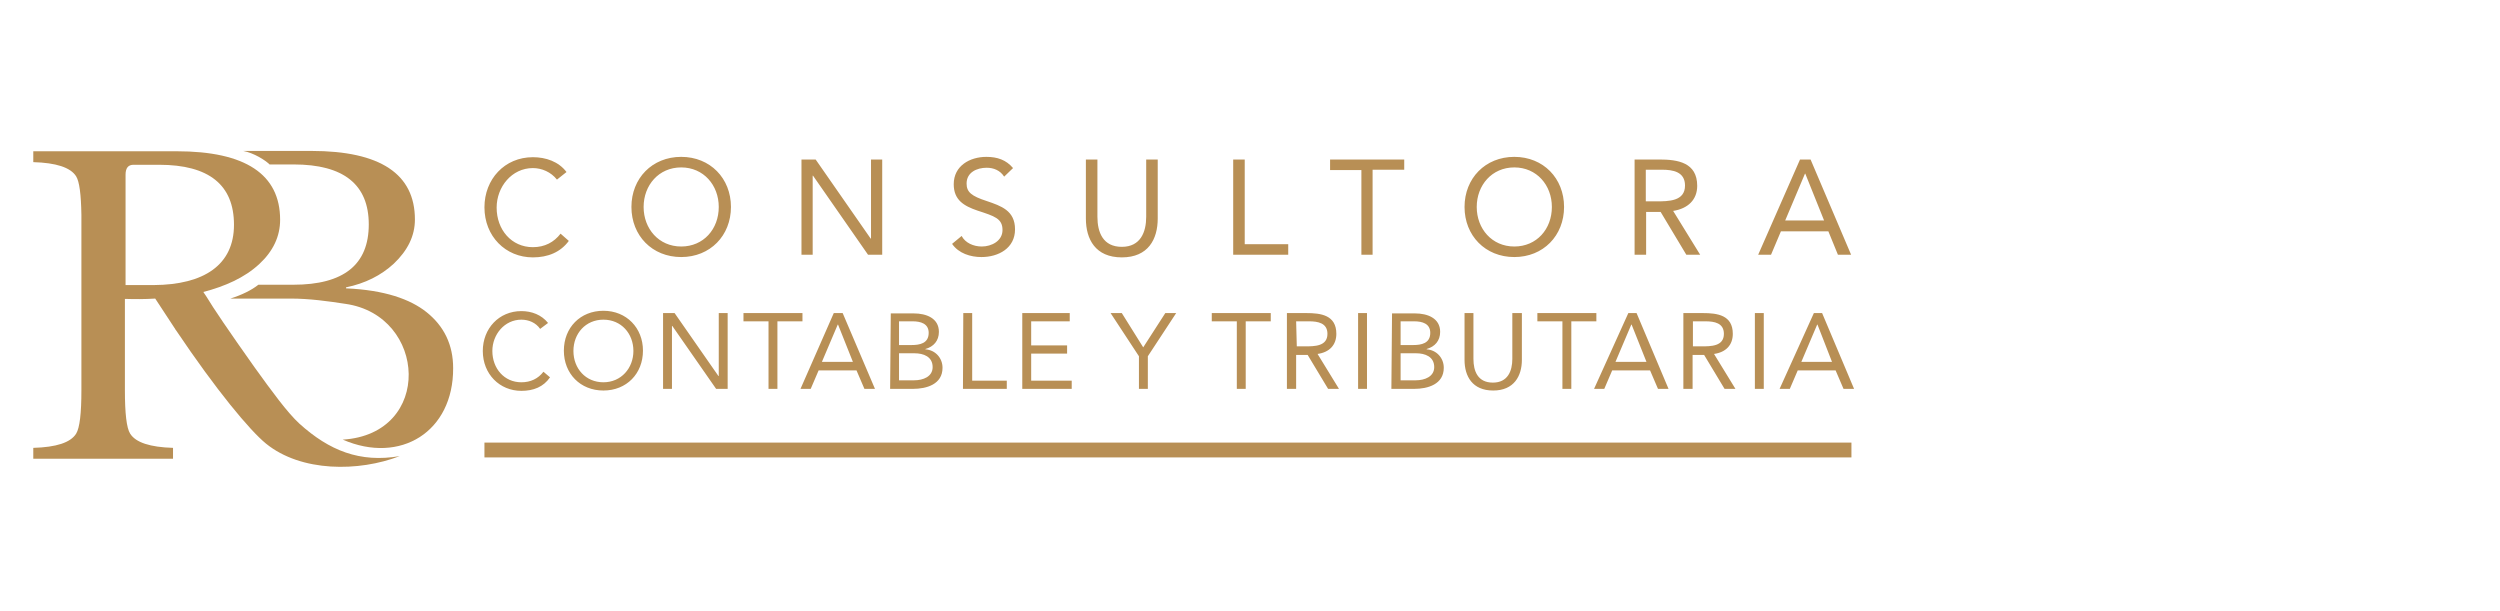 <?xml version="1.0" encoding="utf-8"?>
<!-- Generator: Adobe Illustrator 18.0.0, SVG Export Plug-In . SVG Version: 6.00 Build 0)  -->
<!DOCTYPE svg PUBLIC "-//W3C//DTD SVG 1.1//EN" "http://www.w3.org/Graphics/SVG/1.1/DTD/svg11.dtd">
<svg version="1.1" id="Capa_1" xmlns="http://www.w3.org/2000/svg" xmlns:xlink="http://www.w3.org/1999/xlink" x="0px" y="0px"
	 viewBox="0 656.5 758.6 185.4" enable-background="new 0 656.5 758.6 185.4" xml:space="preserve">
<g>
	<rect x="147" y="790.8" fill="#B88F55" width="414.8" height="4.5"/>
	<g>
		<path fill="#B88F55" d="M553.5,723.4h-11.8l6-14.2h0.1L553.5,723.4z M533.5,733.8h3.9l3-7.1h14.4l2.9,7.1h4l-12.3-28.9h-3.2
			L533.5,733.8z M499.5,708h4.8c3.3,0,7,0.6,7,4.8c0,4.8-5,4.8-8.8,4.8h-3.1V708z M496,733.8h3.5v-13h4.4l7.8,13h4.2l-8.2-13.3
			c4.5-0.7,7.3-3.4,7.3-7.6c0-7.1-5.9-8-11.5-8H496V733.8z M459.5,731.3c-6.8,0-11.4-5.4-11.4-12s4.6-12,11.4-12s11.4,5.4,11.4,12
			C470.9,726,466.3,731.3,459.5,731.3z M459.5,734.5c8.8,0,15.1-6.5,15.1-15.2s-6.3-15.2-15.1-15.2c-8.8,0-15.1,6.5-15.1,15.2
			S450.7,734.5,459.5,734.5z M426.1,704.9h-22.5v3.2h9.5v25.7h3.4V708h9.6V704.9z M374.2,733.8h16.7v-3.2h-13.2v-25.7h-3.5V733.8z
			 M351.2,704.9h-3.4v17.4c0,4.6-1.7,9.1-7.4,9.1s-7.4-4.4-7.4-9.1v-17.4h-3.5v17.9c0,6.3,2.9,11.8,10.9,11.8
			c8,0,10.9-5.5,10.9-11.8V704.9z M307.4,707.5c-2.1-2.5-4.8-3.4-8.1-3.4c-5,0-9.9,2.7-9.9,8.3c0,4.8,3.1,6.6,7.2,8
			c5.2,1.7,7.6,2.4,7.6,5.9c0,3.3-3.3,5-6.3,5c-2.5,0-5-1.1-6.1-3.2l-2.9,2.4c2,2.9,5.6,4,8.9,4c5.2,0,10.2-2.7,10.2-8.4
			c0-5.7-4.2-7.1-8.6-8.6c-4.6-1.5-6.1-2.7-6.1-5.3c0-3.4,3.1-4.8,6.1-4.8c2.1,0,4.1,0.8,5.3,2.7L307.4,707.5z M243.2,733.8h3.4v-24
			h0.1l16.7,24h4.3v-28.9h-3.4v24h-0.1l-16.7-24h-4.3V733.8z M206.7,731.3c-6.8,0-11.4-5.4-11.4-12s4.6-12,11.4-12s11.4,5.4,11.4,12
			C218.1,726,213.5,731.3,206.7,731.3z M206.7,734.5c8.8,0,15.1-6.5,15.1-15.2s-6.3-15.2-15.1-15.2s-15.1,6.5-15.1,15.2
			S197.9,734.5,206.7,734.5z M171.9,708.7c-2.4-3.2-6.3-4.5-10.2-4.5c-8.6,0-14.7,6.7-14.7,15.2c0,8.8,6.4,15.2,14.7,15.2
			c4.6,0,8.4-1.6,10.9-5l-2.5-2.2c-2,2.6-4.8,4.1-8.4,4.1c-6.5,0-11-5.3-11-12c0-6.3,4.6-12,11-12c2.7,0,5.5,1.2,7.3,3.5
			L171.9,708.7z"/>
		<path fill="#B88F55" d="M555.9,766.3h-9.3l4.8-11.3h0.1L555.9,766.3z M540,774.5h3.1l2.4-5.6h11.5l2.4,5.6h3.2l-9.7-23h-2.5
			L540,774.5z M532.5,774.5h2.7v-23h-2.7V774.5z M513.6,754h3.9c2.7,0,5.6,0.5,5.6,3.8c0,3.8-3.9,3.8-6.9,3.8h-2.5V754z
			 M510.9,774.5h2.7v-10.3h3.5l6.2,10.3h3.3l-6.5-10.6c3.6-0.5,5.7-2.7,5.7-6.1c0-5.7-4.7-6.3-9.1-6.3h-5.9V774.5z M499.6,766.3
			h-9.4L495,755h0.1L499.6,766.3z M483.7,774.5h3.1l2.4-5.6h11.5l2.4,5.6h3.2l-9.7-23h-2.5L483.7,774.5z M484.4,751.5h-17.9v2.5h7.6
			v20.5h2.7V754h7.6L484.4,751.5L484.4,751.5z M461.6,751.5h-2.7v13.9c0,3.7-1.4,7.2-5.9,7.2c-4.6,0-5.9-3.5-5.9-7.2v-13.9h-2.7
			v14.2c0,5,2.4,9.3,8.7,9.3c6.3,0,8.7-4.4,8.7-9.3V751.5z M425,763.7h4.7c2.7,0,5.5,1,5.5,4.2c0,2.9-2.9,4-5.6,4H425L425,763.7
			L425,763.7z M425,754h4.1c2.5,0,4.9,0.7,4.9,3.5c0,3.2-2.7,3.7-5.2,3.7h-3.8L425,754L425,754z M422.2,774.5h6.9c4.2,0,9-1.4,9-6.4
			c0-3-2.2-5.4-5.2-5.6v-0.1c2.5-0.7,4.1-2.5,4.1-5.2c0-4.2-3.9-5.6-7.6-5.6h-7L422.2,774.5L422.2,774.5z M412.1,774.5h2.7v-23h-2.7
			V774.5z M393.3,754h3.9c2.7,0,5.6,0.5,5.6,3.8c0,3.8-3.9,3.8-6.9,3.8h-2.4L393.3,754L393.3,754z M390.6,774.5h2.7v-10.3h3.5
			l6.2,10.3h3.3l-6.5-10.6c3.6-0.5,5.7-2.7,5.7-6.1c0-5.7-4.7-6.3-9.1-6.3h-5.9V774.5z M385.6,751.5h-17.9v2.5h7.6v20.5h2.7V754h7.6
			V751.5z M345.6,774.5h2.7v-9.9l8.6-13.1h-3.3l-6.7,10.4l-6.5-10.4H337l8.6,13.1V774.5z M310.2,774.5h15v-2.5h-12.3v-8.2h10.9v-2.5
			h-10.9V754h11.7v-2.5h-14.4V774.5z M292.2,774.5h13.3v-2.5H295v-20.5h-2.7L292.2,774.5L292.2,774.5z M272.8,763.7h4.7
			c2.7,0,5.5,1,5.5,4.2c0,2.9-2.9,4-5.6,4h-4.6V763.7z M272.8,754h4.1c2.5,0,4.9,0.7,4.9,3.5c0,3.2-2.7,3.7-5.2,3.7h-3.8L272.8,754
			L272.8,754z M270.1,774.5h6.9c4.2,0,9-1.4,9-6.4c0-3-2.2-5.4-5.2-5.6v-0.1c2.5-0.7,4.1-2.5,4.1-5.2c0-4.2-3.9-5.6-7.6-5.6h-7
			L270.1,774.5L270.1,774.5z M258.8,766.3h-9.4l4.8-11.3h0.1L258.8,766.3z M242.9,774.5h3.1l2.4-5.6h11.5l2.4,5.6h3.2l-9.8-23H253
			L242.9,774.5z M243.5,751.5h-17.9v2.5h7.6v20.5h2.7V754h7.6L243.5,751.5L243.5,751.5z M201.2,774.5h2.7v-19.1h0.1l13.3,19.1h3.5
			v-23h-2.7v19.1H218l-13.3-19.1h-3.5V774.5z M183.1,772.5c-5.4,0-9.1-4.2-9.1-9.5c0-5.3,3.7-9.5,9.1-9.5c5.4,0,9.1,4.2,9.1,9.5
			C192.2,768.2,188.5,772.5,183.1,772.5z M183.1,775c7,0,12-5.1,12-12.1c0-6.9-5-12.1-12-12.1c-7,0-12,5.1-12,12.1
			C171.1,769.9,176.1,775,183.1,775z M166.3,754.5c-2-2.5-5-3.6-8.1-3.6c-6.8,0-11.7,5.3-11.7,12.1c0,7,5.1,12.1,11.7,12.1
			c3.7,0,6.7-1.2,8.7-4.1l-2-1.7c-1.6,2.1-3.9,3.2-6.7,3.2c-5.2,0-8.8-4.2-8.8-9.5c0-5,3.7-9.5,8.8-9.5c2.2,0,4.4,0.9,5.7,2.8
			L166.3,754.5z"/>
	</g>
	<g>
		<path fill="#B88F55" d="M104,789.9c27.5-1.7,25.6-37.7,0.8-41.2c-5.2-0.8-10.9-1.6-16.6-1.6H69.9c3.5-1.1,6.5-2.6,8.5-4.2H89
			c15.3,0,22.9-6.1,22.9-18.3c0-12.1-7.6-18.2-22.8-18.2h-7.3c-1.3-1.3-4.8-3.5-8-4.1h20.7c20.9,0,31.4,7,31.4,20.8
			c0,5-2.2,9.4-6.4,13.4c-3.9,3.6-8.7,6-14.5,7.2v0.3c11.7,0.5,19.5,3.3,24.4,7.2c5.4,4.3,8.1,10,8.1,17
			C137.6,787.5,121.5,797.5,104,789.9L104,789.9z"/>
		<path fill="#B88F55" d="M35.9,795.7h-4.5H10.1v-3.3c7-0.2,11.3-1.6,13-4.3c1.1-1.8,1.6-6.2,1.6-13.2v-53.2
			c-0.1-6.2-0.6-10.1-1.6-11.7c-1.7-2.7-6.1-4.1-13-4.3v-3.3h14.6h6.6h22.3c20.9,0,31.4,7,31.4,20.8c0,5-2.1,9.5-6.3,13.4
			c-4.5,4.2-10.5,6.8-17,8.5l1,1.5c1.9,3.2,6.7,10.3,14.5,21.3c5.4,7.5,10,13.8,13.7,17.2c9,8.1,18.3,11.9,30.4,9.8
			c-12.4,4.8-29.9,4.9-40.6-3.8c-4.9-4-15-16.1-27.3-34.4c-0.1-0.1-0.2-0.2-0.2-0.3l-6.1-9.3c-3.1,0.2-6.2,0.2-9.2,0.1v26.2l0,0v1.5
			c0,7,0.5,11.5,1.6,13.2c1.7,2.7,6.1,4.1,13,4.3v3.3H35.9z M71,724.7c0-12.1-7.6-18.2-22.7-18.2h-7.8c-1.6,0-2.4,1-2.4,3v33.5h8.6
			C61.9,742.9,71,736.9,71,724.7L71,724.7z"/>
	</g>
</g>
</svg>
